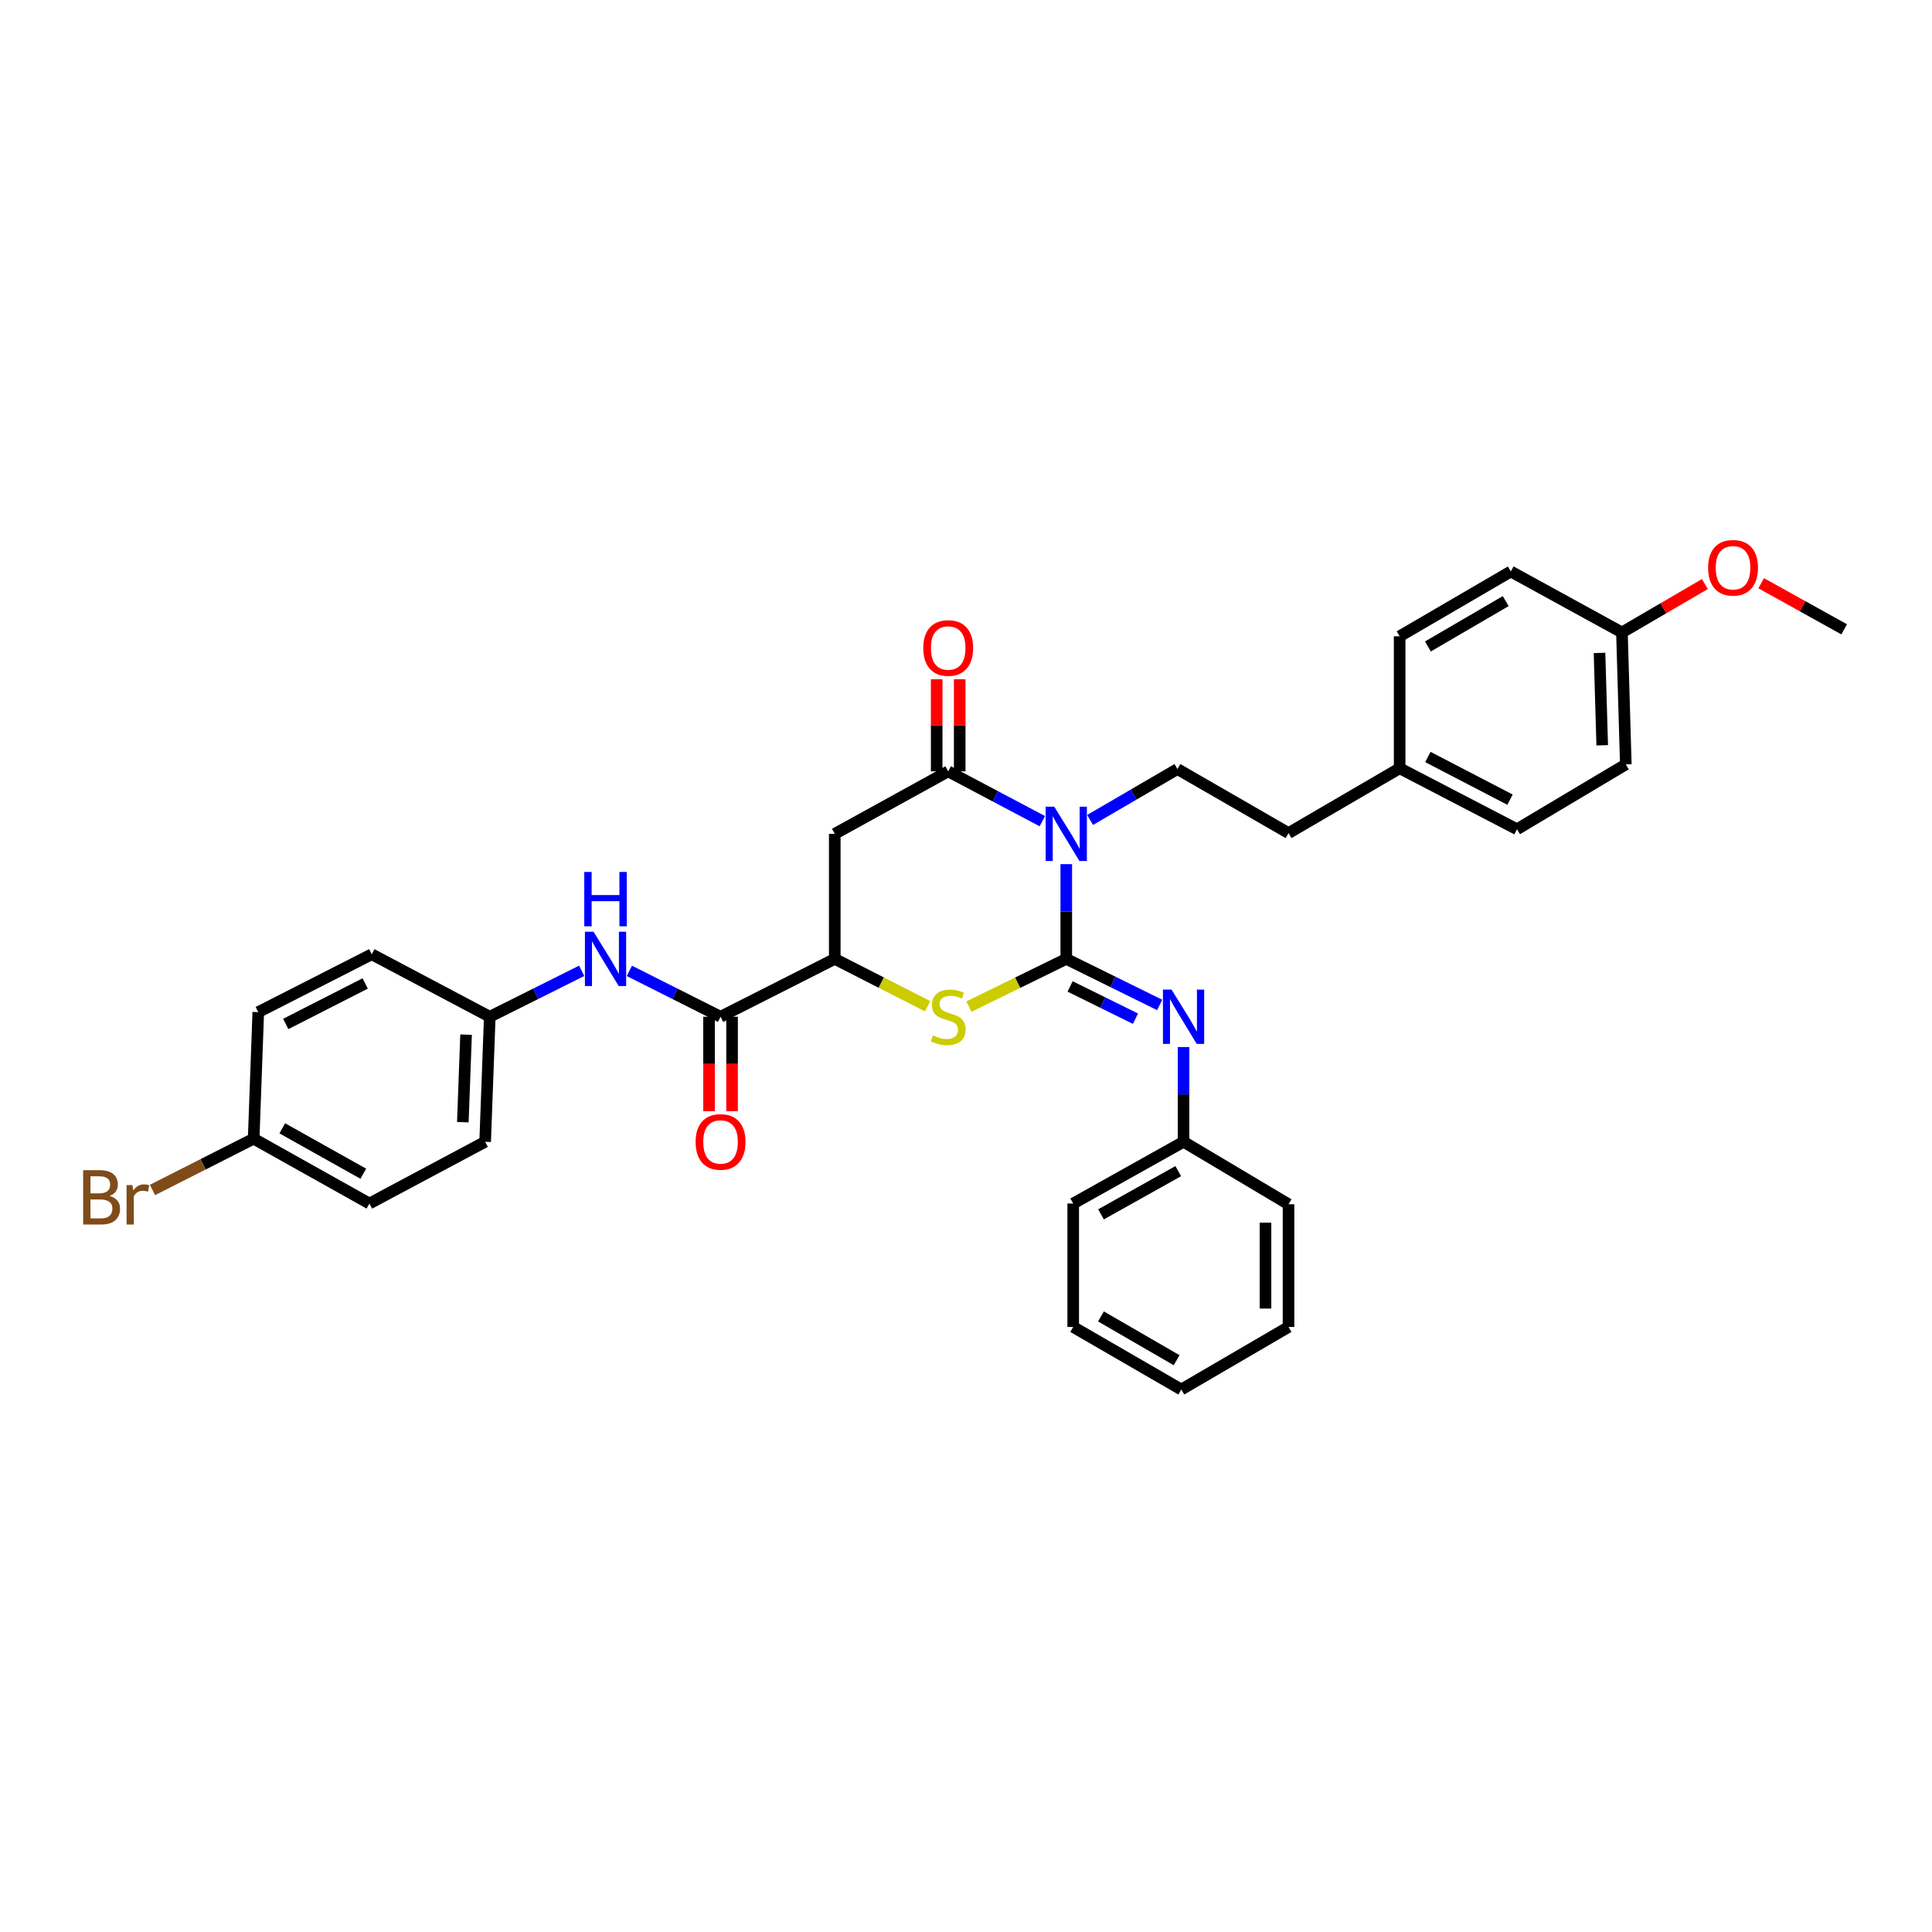 <?xml version='1.0' encoding='iso-8859-1'?>
<svg version='1.1' baseProfile='full'
              xmlns='http://www.w3.org/2000/svg'
                      xmlns:rdkit='http://www.rdkit.org/xml'
                      xmlns:xlink='http://www.w3.org/1999/xlink'
                  xml:space='preserve'
width='1000px' height='1000px' viewBox='0 0 1000 1000'>
<!-- END OF HEADER -->
<rect style='opacity:1.0;fill:#FFFFFF;stroke:none' width='1000' height='1000' x='0' y='0'> </rect>
<path class='bond-0' d='M 551.902,496.322 L 551.902,471.8' style='fill:none;fill-rule:evenodd;stroke:#000000;stroke-width:6px;stroke-linecap:butt;stroke-linejoin:miter;stroke-opacity:1' />
<path class='bond-0' d='M 551.902,471.8 L 551.902,447.277' style='fill:none;fill-rule:evenodd;stroke:#0000FF;stroke-width:6px;stroke-linecap:butt;stroke-linejoin:miter;stroke-opacity:1' />
<path class='bond-2' d='M 551.902,496.322 L 526.702,508.668' style='fill:none;fill-rule:evenodd;stroke:#000000;stroke-width:6px;stroke-linecap:butt;stroke-linejoin:miter;stroke-opacity:1' />
<path class='bond-2' d='M 526.702,508.668 L 501.503,521.014' style='fill:none;fill-rule:evenodd;stroke:#CCCC00;stroke-width:6px;stroke-linecap:butt;stroke-linejoin:miter;stroke-opacity:1' />
<path class='bond-5' d='M 551.902,496.322 L 576.076,508.246' style='fill:none;fill-rule:evenodd;stroke:#000000;stroke-width:6px;stroke-linecap:butt;stroke-linejoin:miter;stroke-opacity:1' />
<path class='bond-5' d='M 576.076,508.246 L 600.25,520.17' style='fill:none;fill-rule:evenodd;stroke:#0000FF;stroke-width:6px;stroke-linecap:butt;stroke-linejoin:miter;stroke-opacity:1' />
<path class='bond-5' d='M 553.883,510.586 L 570.805,518.933' style='fill:none;fill-rule:evenodd;stroke:#000000;stroke-width:6px;stroke-linecap:butt;stroke-linejoin:miter;stroke-opacity:1' />
<path class='bond-5' d='M 570.805,518.933 L 587.727,527.279' style='fill:none;fill-rule:evenodd;stroke:#0000FF;stroke-width:6px;stroke-linecap:butt;stroke-linejoin:miter;stroke-opacity:1' />
<path class='bond-1' d='M 539.508,425.039 L 515.147,412.146' style='fill:none;fill-rule:evenodd;stroke:#0000FF;stroke-width:6px;stroke-linecap:butt;stroke-linejoin:miter;stroke-opacity:1' />
<path class='bond-1' d='M 515.147,412.146 L 490.785,399.253' style='fill:none;fill-rule:evenodd;stroke:#000000;stroke-width:6px;stroke-linecap:butt;stroke-linejoin:miter;stroke-opacity:1' />
<path class='bond-7' d='M 564.231,424.41 L 586.834,411.232' style='fill:none;fill-rule:evenodd;stroke:#0000FF;stroke-width:6px;stroke-linecap:butt;stroke-linejoin:miter;stroke-opacity:1' />
<path class='bond-7' d='M 586.834,411.232 L 609.436,398.054' style='fill:none;fill-rule:evenodd;stroke:#000000;stroke-width:6px;stroke-linecap:butt;stroke-linejoin:miter;stroke-opacity:1' />
<path class='bond-9' d='M 496.743,399.253 L 496.743,375.415' style='fill:none;fill-rule:evenodd;stroke:#000000;stroke-width:6px;stroke-linecap:butt;stroke-linejoin:miter;stroke-opacity:1' />
<path class='bond-9' d='M 496.743,375.415 L 496.743,351.578' style='fill:none;fill-rule:evenodd;stroke:#FF0000;stroke-width:6px;stroke-linecap:butt;stroke-linejoin:miter;stroke-opacity:1' />
<path class='bond-9' d='M 484.827,399.253 L 484.827,375.415' style='fill:none;fill-rule:evenodd;stroke:#000000;stroke-width:6px;stroke-linecap:butt;stroke-linejoin:miter;stroke-opacity:1' />
<path class='bond-9' d='M 484.827,375.415 L 484.827,351.578' style='fill:none;fill-rule:evenodd;stroke:#FF0000;stroke-width:6px;stroke-linecap:butt;stroke-linejoin:miter;stroke-opacity:1' />
<path class='bond-33' d='M 490.785,399.253 L 432.072,431.598' style='fill:none;fill-rule:evenodd;stroke:#000000;stroke-width:6px;stroke-linecap:butt;stroke-linejoin:miter;stroke-opacity:1' />
<path class='bond-4' d='M 480.121,520.826 L 456.097,508.574' style='fill:none;fill-rule:evenodd;stroke:#CCCC00;stroke-width:6px;stroke-linecap:butt;stroke-linejoin:miter;stroke-opacity:1' />
<path class='bond-4' d='M 456.097,508.574 L 432.072,496.322' style='fill:none;fill-rule:evenodd;stroke:#000000;stroke-width:6px;stroke-linecap:butt;stroke-linejoin:miter;stroke-opacity:1' />
<path class='bond-3' d='M 432.072,431.598 L 432.072,496.322' style='fill:none;fill-rule:evenodd;stroke:#000000;stroke-width:6px;stroke-linecap:butt;stroke-linejoin:miter;stroke-opacity:1' />
<path class='bond-6' d='M 432.072,496.322 L 372.955,526.265' style='fill:none;fill-rule:evenodd;stroke:#000000;stroke-width:6px;stroke-linecap:butt;stroke-linejoin:miter;stroke-opacity:1' />
<path class='bond-12' d='M 612.607,541.944 L 612.607,566.463' style='fill:none;fill-rule:evenodd;stroke:#0000FF;stroke-width:6px;stroke-linecap:butt;stroke-linejoin:miter;stroke-opacity:1' />
<path class='bond-12' d='M 612.607,566.463 L 612.607,590.982' style='fill:none;fill-rule:evenodd;stroke:#000000;stroke-width:6px;stroke-linecap:butt;stroke-linejoin:miter;stroke-opacity:1' />
<path class='bond-8' d='M 372.955,526.265 L 349.354,514.394' style='fill:none;fill-rule:evenodd;stroke:#000000;stroke-width:6px;stroke-linecap:butt;stroke-linejoin:miter;stroke-opacity:1' />
<path class='bond-8' d='M 349.354,514.394 L 325.752,502.524' style='fill:none;fill-rule:evenodd;stroke:#0000FF;stroke-width:6px;stroke-linecap:butt;stroke-linejoin:miter;stroke-opacity:1' />
<path class='bond-10' d='M 366.997,526.265 L 366.997,550.705' style='fill:none;fill-rule:evenodd;stroke:#000000;stroke-width:6px;stroke-linecap:butt;stroke-linejoin:miter;stroke-opacity:1' />
<path class='bond-10' d='M 366.997,550.705 L 366.997,575.144' style='fill:none;fill-rule:evenodd;stroke:#FF0000;stroke-width:6px;stroke-linecap:butt;stroke-linejoin:miter;stroke-opacity:1' />
<path class='bond-10' d='M 378.913,526.265 L 378.913,550.705' style='fill:none;fill-rule:evenodd;stroke:#000000;stroke-width:6px;stroke-linecap:butt;stroke-linejoin:miter;stroke-opacity:1' />
<path class='bond-10' d='M 378.913,550.705 L 378.913,575.144' style='fill:none;fill-rule:evenodd;stroke:#FF0000;stroke-width:6px;stroke-linecap:butt;stroke-linejoin:miter;stroke-opacity:1' />
<path class='bond-13' d='M 609.436,398.054 L 666.938,431.201' style='fill:none;fill-rule:evenodd;stroke:#000000;stroke-width:6px;stroke-linecap:butt;stroke-linejoin:miter;stroke-opacity:1' />
<path class='bond-11' d='M 301.082,502.489 L 277.293,514.377' style='fill:none;fill-rule:evenodd;stroke:#0000FF;stroke-width:6px;stroke-linecap:butt;stroke-linejoin:miter;stroke-opacity:1' />
<path class='bond-11' d='M 277.293,514.377 L 253.503,526.265' style='fill:none;fill-rule:evenodd;stroke:#000000;stroke-width:6px;stroke-linecap:butt;stroke-linejoin:miter;stroke-opacity:1' />
<path class='bond-18' d='M 253.503,526.265 L 192.414,493.932' style='fill:none;fill-rule:evenodd;stroke:#000000;stroke-width:6px;stroke-linecap:butt;stroke-linejoin:miter;stroke-opacity:1' />
<path class='bond-19' d='M 253.503,526.265 L 251.113,590.982' style='fill:none;fill-rule:evenodd;stroke:#000000;stroke-width:6px;stroke-linecap:butt;stroke-linejoin:miter;stroke-opacity:1' />
<path class='bond-19' d='M 241.237,535.533 L 239.564,580.835' style='fill:none;fill-rule:evenodd;stroke:#000000;stroke-width:6px;stroke-linecap:butt;stroke-linejoin:miter;stroke-opacity:1' />
<path class='bond-27' d='M 612.607,590.982 L 555.49,622.944' style='fill:none;fill-rule:evenodd;stroke:#000000;stroke-width:6px;stroke-linecap:butt;stroke-linejoin:miter;stroke-opacity:1' />
<path class='bond-27' d='M 609.858,606.175 L 569.876,628.548' style='fill:none;fill-rule:evenodd;stroke:#000000;stroke-width:6px;stroke-linecap:butt;stroke-linejoin:miter;stroke-opacity:1' />
<path class='bond-28' d='M 612.607,590.982 L 666.938,623.328' style='fill:none;fill-rule:evenodd;stroke:#000000;stroke-width:6px;stroke-linecap:butt;stroke-linejoin:miter;stroke-opacity:1' />
<path class='bond-15' d='M 666.938,431.201 L 724.453,397.651' style='fill:none;fill-rule:evenodd;stroke:#000000;stroke-width:6px;stroke-linecap:butt;stroke-linejoin:miter;stroke-opacity:1' />
<path class='bond-14' d='M 131.297,589.387 L 191.209,622.944' style='fill:none;fill-rule:evenodd;stroke:#000000;stroke-width:6px;stroke-linecap:butt;stroke-linejoin:miter;stroke-opacity:1' />
<path class='bond-14' d='M 146.107,584.024 L 188.045,607.514' style='fill:none;fill-rule:evenodd;stroke:#000000;stroke-width:6px;stroke-linecap:butt;stroke-linejoin:miter;stroke-opacity:1' />
<path class='bond-17' d='M 131.297,589.387 L 105.107,602.657' style='fill:none;fill-rule:evenodd;stroke:#000000;stroke-width:6px;stroke-linecap:butt;stroke-linejoin:miter;stroke-opacity:1' />
<path class='bond-17' d='M 105.107,602.657 L 78.918,615.927' style='fill:none;fill-rule:evenodd;stroke:#7F4C19;stroke-width:6px;stroke-linecap:butt;stroke-linejoin:miter;stroke-opacity:1' />
<path class='bond-36' d='M 131.297,589.387 L 133.681,523.875' style='fill:none;fill-rule:evenodd;stroke:#000000;stroke-width:6px;stroke-linecap:butt;stroke-linejoin:miter;stroke-opacity:1' />
<path class='bond-22' d='M 724.453,397.651 L 724.453,329.345' style='fill:none;fill-rule:evenodd;stroke:#000000;stroke-width:6px;stroke-linecap:butt;stroke-linejoin:miter;stroke-opacity:1' />
<path class='bond-23' d='M 724.453,397.651 L 785.198,429.215' style='fill:none;fill-rule:evenodd;stroke:#000000;stroke-width:6px;stroke-linecap:butt;stroke-linejoin:miter;stroke-opacity:1' />
<path class='bond-23' d='M 739.059,391.812 L 781.581,413.907' style='fill:none;fill-rule:evenodd;stroke:#000000;stroke-width:6px;stroke-linecap:butt;stroke-linejoin:miter;stroke-opacity:1' />
<path class='bond-16' d='M 839.516,327.359 L 841.515,395.651' style='fill:none;fill-rule:evenodd;stroke:#000000;stroke-width:6px;stroke-linecap:butt;stroke-linejoin:miter;stroke-opacity:1' />
<path class='bond-16' d='M 827.905,337.952 L 829.304,385.756' style='fill:none;fill-rule:evenodd;stroke:#000000;stroke-width:6px;stroke-linecap:butt;stroke-linejoin:miter;stroke-opacity:1' />
<path class='bond-26' d='M 839.516,327.359 L 860.98,314.831' style='fill:none;fill-rule:evenodd;stroke:#000000;stroke-width:6px;stroke-linecap:butt;stroke-linejoin:miter;stroke-opacity:1' />
<path class='bond-26' d='M 860.98,314.831 L 882.444,302.302' style='fill:none;fill-rule:evenodd;stroke:#FF0000;stroke-width:6px;stroke-linecap:butt;stroke-linejoin:miter;stroke-opacity:1' />
<path class='bond-35' d='M 839.516,327.359 L 781.988,295.801' style='fill:none;fill-rule:evenodd;stroke:#000000;stroke-width:6px;stroke-linecap:butt;stroke-linejoin:miter;stroke-opacity:1' />
<path class='bond-21' d='M 192.414,493.932 L 133.681,523.875' style='fill:none;fill-rule:evenodd;stroke:#000000;stroke-width:6px;stroke-linecap:butt;stroke-linejoin:miter;stroke-opacity:1' />
<path class='bond-21' d='M 189.016,509.04 L 147.903,530' style='fill:none;fill-rule:evenodd;stroke:#000000;stroke-width:6px;stroke-linecap:butt;stroke-linejoin:miter;stroke-opacity:1' />
<path class='bond-20' d='M 251.113,590.982 L 191.209,622.944' style='fill:none;fill-rule:evenodd;stroke:#000000;stroke-width:6px;stroke-linecap:butt;stroke-linejoin:miter;stroke-opacity:1' />
<path class='bond-24' d='M 724.453,329.345 L 781.988,295.801' style='fill:none;fill-rule:evenodd;stroke:#000000;stroke-width:6px;stroke-linecap:butt;stroke-linejoin:miter;stroke-opacity:1' />
<path class='bond-24' d='M 739.085,334.608 L 779.359,311.127' style='fill:none;fill-rule:evenodd;stroke:#000000;stroke-width:6px;stroke-linecap:butt;stroke-linejoin:miter;stroke-opacity:1' />
<path class='bond-25' d='M 785.198,429.215 L 841.515,395.651' style='fill:none;fill-rule:evenodd;stroke:#000000;stroke-width:6px;stroke-linecap:butt;stroke-linejoin:miter;stroke-opacity:1' />
<path class='bond-29' d='M 911.572,301.878 L 933.058,313.811' style='fill:none;fill-rule:evenodd;stroke:#FF0000;stroke-width:6px;stroke-linecap:butt;stroke-linejoin:miter;stroke-opacity:1' />
<path class='bond-29' d='M 933.058,313.811 L 954.545,325.744' style='fill:none;fill-rule:evenodd;stroke:#000000;stroke-width:6px;stroke-linecap:butt;stroke-linejoin:miter;stroke-opacity:1' />
<path class='bond-31' d='M 555.49,622.944 L 555.49,686.834' style='fill:none;fill-rule:evenodd;stroke:#000000;stroke-width:6px;stroke-linecap:butt;stroke-linejoin:miter;stroke-opacity:1' />
<path class='bond-30' d='M 666.938,623.328 L 666.938,686.834' style='fill:none;fill-rule:evenodd;stroke:#000000;stroke-width:6px;stroke-linecap:butt;stroke-linejoin:miter;stroke-opacity:1' />
<path class='bond-30' d='M 655.022,632.854 L 655.022,677.308' style='fill:none;fill-rule:evenodd;stroke:#000000;stroke-width:6px;stroke-linecap:butt;stroke-linejoin:miter;stroke-opacity:1' />
<path class='bond-32' d='M 666.938,686.834 L 611.436,719.212' style='fill:none;fill-rule:evenodd;stroke:#000000;stroke-width:6px;stroke-linecap:butt;stroke-linejoin:miter;stroke-opacity:1' />
<path class='bond-34' d='M 555.49,686.834 L 611.436,719.212' style='fill:none;fill-rule:evenodd;stroke:#000000;stroke-width:6px;stroke-linecap:butt;stroke-linejoin:miter;stroke-opacity:1' />
<path class='bond-34' d='M 569.85,681.377 L 609.012,704.042' style='fill:none;fill-rule:evenodd;stroke:#000000;stroke-width:6px;stroke-linecap:butt;stroke-linejoin:miter;stroke-opacity:1' />
<path  class='atom-1' d='M 545.685 417.537
L 554.9 432.432
Q 555.814 433.902, 557.284 436.563
Q 558.753 439.224, 558.833 439.383
L 558.833 417.537
L 562.566 417.537
L 562.566 445.659
L 558.714 445.659
L 548.823 429.374
Q 547.671 427.467, 546.44 425.283
Q 545.248 423.098, 544.891 422.423
L 544.891 445.659
L 541.237 445.659
L 541.237 417.537
L 545.685 417.537
' fill='#0000FF'/>
<path  class='atom-3' d='M 482.841 535.917
Q 483.159 536.036, 484.47 536.592
Q 485.781 537.148, 487.211 537.506
Q 488.68 537.823, 490.11 537.823
Q 492.771 537.823, 494.32 536.552
Q 495.87 535.242, 495.87 532.977
Q 495.87 531.428, 495.075 530.475
Q 494.32 529.522, 493.129 529.005
Q 491.937 528.489, 489.951 527.893
Q 487.449 527.139, 485.939 526.424
Q 484.47 525.709, 483.397 524.199
Q 482.365 522.69, 482.365 520.148
Q 482.365 516.613, 484.748 514.428
Q 487.171 512.244, 491.937 512.244
Q 495.194 512.244, 498.888 513.793
L 497.975 516.851
Q 494.598 515.461, 492.056 515.461
Q 489.316 515.461, 487.806 516.613
Q 486.297 517.725, 486.337 519.671
Q 486.337 521.181, 487.091 522.094
Q 487.886 523.008, 488.998 523.524
Q 490.15 524.04, 492.056 524.636
Q 494.598 525.431, 496.108 526.225
Q 497.617 527.019, 498.69 528.648
Q 499.802 530.237, 499.802 532.977
Q 499.802 536.87, 497.18 538.975
Q 494.598 541.041, 490.269 541.041
Q 487.767 541.041, 485.86 540.485
Q 483.993 539.968, 481.769 539.055
L 482.841 535.917
' fill='#CCCC00'/>
<path  class='atom-6' d='M 606.391 512.204
L 615.606 527.099
Q 616.52 528.569, 617.989 531.23
Q 619.459 533.891, 619.538 534.05
L 619.538 512.204
L 623.272 512.204
L 623.272 540.326
L 619.419 540.326
L 609.529 524.04
Q 608.377 522.134, 607.146 519.949
Q 605.954 517.765, 605.597 517.089
L 605.597 540.326
L 601.942 540.326
L 601.942 512.204
L 606.391 512.204
' fill='#0000FF'/>
<path  class='atom-9' d='M 307.205 482.261
L 316.42 497.156
Q 317.334 498.626, 318.803 501.287
Q 320.273 503.949, 320.352 504.107
L 320.352 482.261
L 324.086 482.261
L 324.086 510.383
L 320.233 510.383
L 310.343 494.098
Q 309.191 492.191, 307.96 490.007
Q 306.768 487.822, 306.411 487.147
L 306.411 510.383
L 302.756 510.383
L 302.756 482.261
L 307.205 482.261
' fill='#0000FF'/>
<path  class='atom-9' d='M 302.419 451.327
L 306.232 451.327
L 306.232 463.283
L 320.611 463.283
L 320.611 451.327
L 324.424 451.327
L 324.424 479.449
L 320.611 479.449
L 320.611 466.461
L 306.232 466.461
L 306.232 479.449
L 302.419 479.449
L 302.419 451.327
' fill='#0000FF'/>
<path  class='atom-10' d='M 477.876 335.402
Q 477.876 328.65, 481.213 324.877
Q 484.549 321.103, 490.785 321.103
Q 497.021 321.103, 500.358 324.877
Q 503.694 328.65, 503.694 335.402
Q 503.694 342.234, 500.318 346.127
Q 496.942 349.98, 490.785 349.98
Q 484.589 349.98, 481.213 346.127
Q 477.876 342.274, 477.876 335.402
M 490.785 346.802
Q 495.075 346.802, 497.379 343.942
Q 499.722 341.043, 499.722 335.402
Q 499.722 329.881, 497.379 327.101
Q 495.075 324.281, 490.785 324.281
Q 486.496 324.281, 484.152 327.061
Q 481.848 329.842, 481.848 335.402
Q 481.848 341.082, 484.152 343.942
Q 486.496 346.802, 490.785 346.802
' fill='#FF0000'/>
<path  class='atom-11' d='M 360.046 591.062
Q 360.046 584.309, 363.383 580.536
Q 366.719 576.762, 372.955 576.762
Q 379.191 576.762, 382.528 580.536
Q 385.864 584.309, 385.864 591.062
Q 385.864 597.894, 382.488 601.786
Q 379.112 605.639, 372.955 605.639
Q 366.759 605.639, 363.383 601.786
Q 360.046 597.933, 360.046 591.062
M 372.955 602.461
Q 377.245 602.461, 379.549 599.602
Q 381.892 596.702, 381.892 591.062
Q 381.892 585.541, 379.549 582.76
Q 377.245 579.94, 372.955 579.94
Q 368.666 579.94, 366.322 582.72
Q 364.018 585.501, 364.018 591.062
Q 364.018 596.742, 366.322 599.602
Q 368.666 602.461, 372.955 602.461
' fill='#FF0000'/>
<path  class='atom-18' d='M 56.703 619.031
Q 59.404 619.786, 60.754 621.454
Q 62.145 623.083, 62.145 625.506
Q 62.145 629.398, 59.642 631.623
Q 57.179 633.807, 52.492 633.807
L 43.039 633.807
L 43.039 605.685
L 51.341 605.685
Q 56.147 605.685, 58.57 607.632
Q 60.993 609.578, 60.993 613.153
Q 60.993 617.403, 56.703 619.031
M 46.812 608.863
L 46.812 617.681
L 51.341 617.681
Q 54.121 617.681, 55.551 616.569
Q 57.021 615.417, 57.021 613.153
Q 57.021 608.863, 51.341 608.863
L 46.812 608.863
M 52.492 630.63
Q 55.233 630.63, 56.703 629.319
Q 58.172 628.008, 58.172 625.506
Q 58.172 623.202, 56.544 622.05
Q 54.955 620.858, 51.897 620.858
L 46.812 620.858
L 46.812 630.63
L 52.492 630.63
' fill='#7F4C19'/>
<path  class='atom-18' d='M 68.54 613.391
L 68.976 616.211
Q 71.121 613.034, 74.617 613.034
Q 75.729 613.034, 77.238 613.431
L 76.642 616.767
Q 74.934 616.37, 73.981 616.37
Q 72.313 616.37, 71.201 617.045
Q 70.128 617.681, 69.254 619.23
L 69.254 633.807
L 65.521 633.807
L 65.521 613.391
L 68.54 613.391
' fill='#7F4C19'/>
<path  class='atom-27' d='M 884.108 293.875
Q 884.108 287.123, 887.445 283.349
Q 890.781 279.576, 897.017 279.576
Q 903.253 279.576, 906.59 283.349
Q 909.926 287.123, 909.926 293.875
Q 909.926 300.707, 906.55 304.599
Q 903.174 308.452, 897.017 308.452
Q 890.821 308.452, 887.445 304.599
Q 884.108 300.747, 884.108 293.875
M 897.017 305.275
Q 901.307 305.275, 903.611 302.415
Q 905.954 299.515, 905.954 293.875
Q 905.954 288.354, 903.611 285.573
Q 901.307 282.753, 897.017 282.753
Q 892.728 282.753, 890.384 285.534
Q 888.08 288.314, 888.08 293.875
Q 888.08 299.555, 890.384 302.415
Q 892.728 305.275, 897.017 305.275
' fill='#FF0000'/>
</svg>
